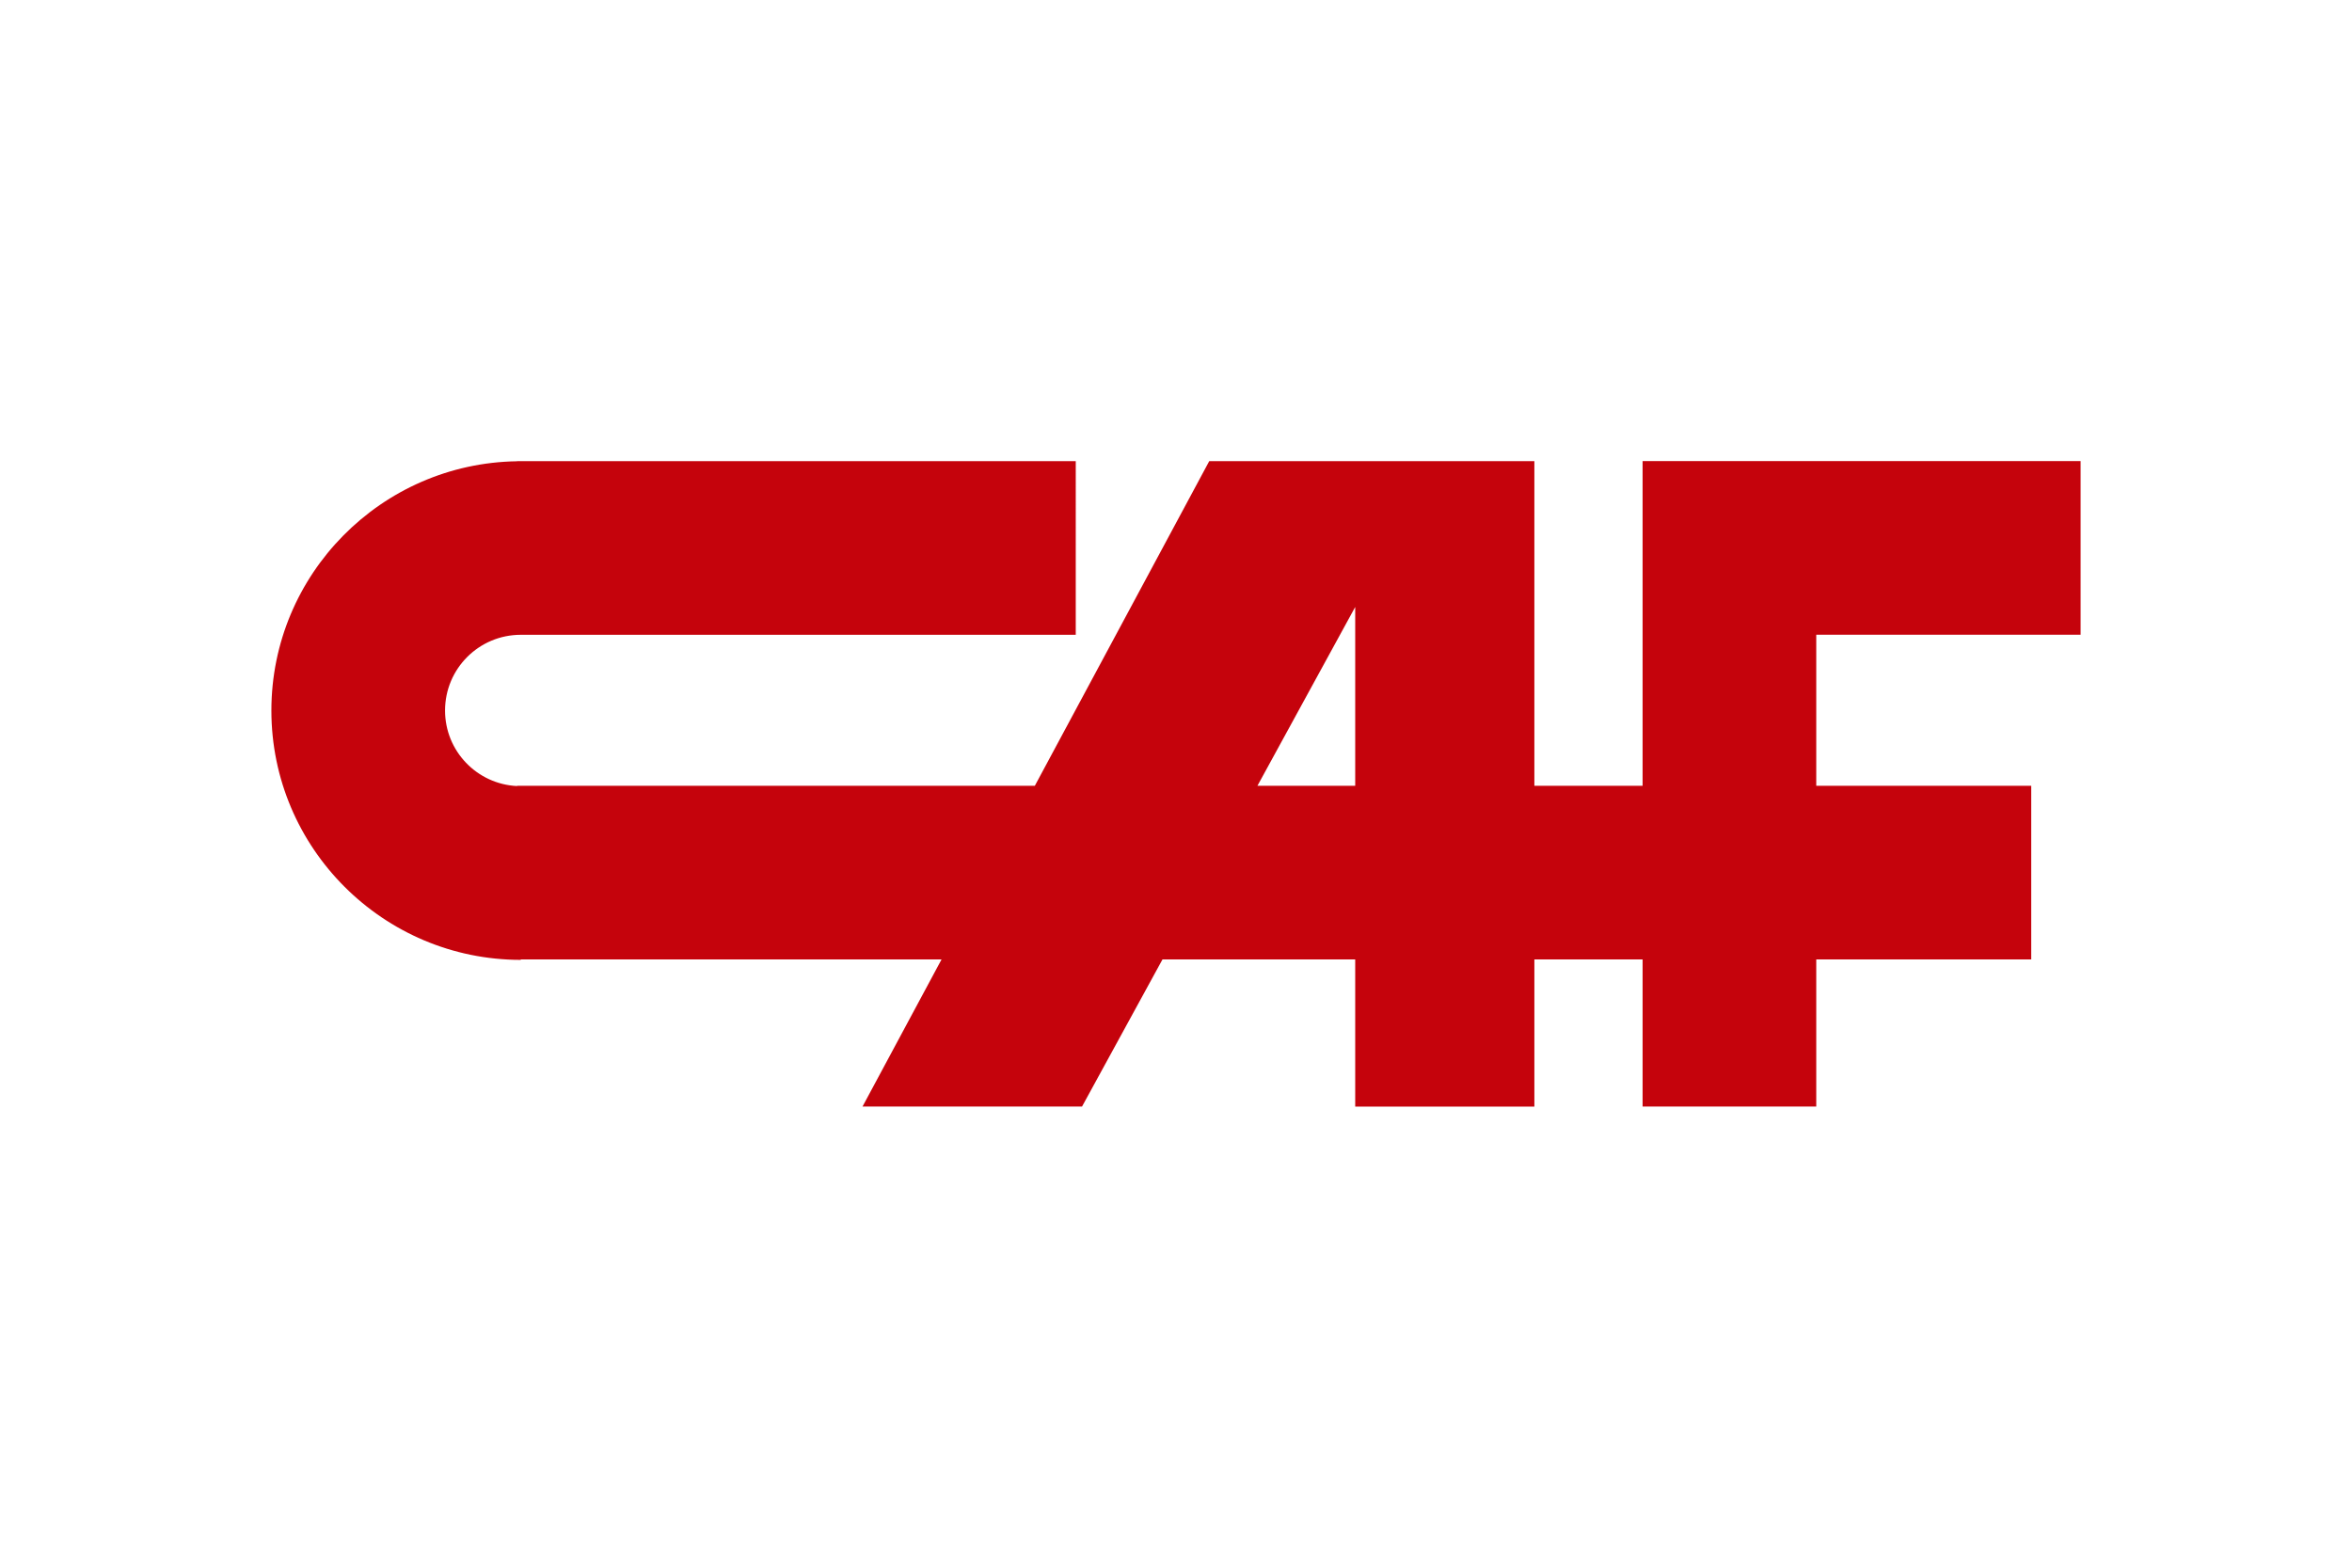 <svg xmlns="http://www.w3.org/2000/svg" height="800" width="1200" viewBox="-71.885 -42.756 623.002 256.536"><path d="M363.208 0v86.025h-28.666v-86h-86.126l-46.192 86.001H65.084v.073C54.461 85.586 46 76.836 46 66.086c0-11.08 8.982-20.062 20.062-20.062h147.001V.025H66.062V.024l-.019.001h-.958v.024C29.108.577 0 29.987 0 66.086c0 36.427 29.635 66.062 66.062 66.062v-.123h111.455L156.583 171h58.146l21.309-38.975h51.047v38.999h47.458v-38.999h28.666V171h46v-38.975h56.941v-46h-56.941V46h70.023l-.001-46zM261.187 86.026l25.897-47.369v47.369z" fill="#C5030C"/></svg>